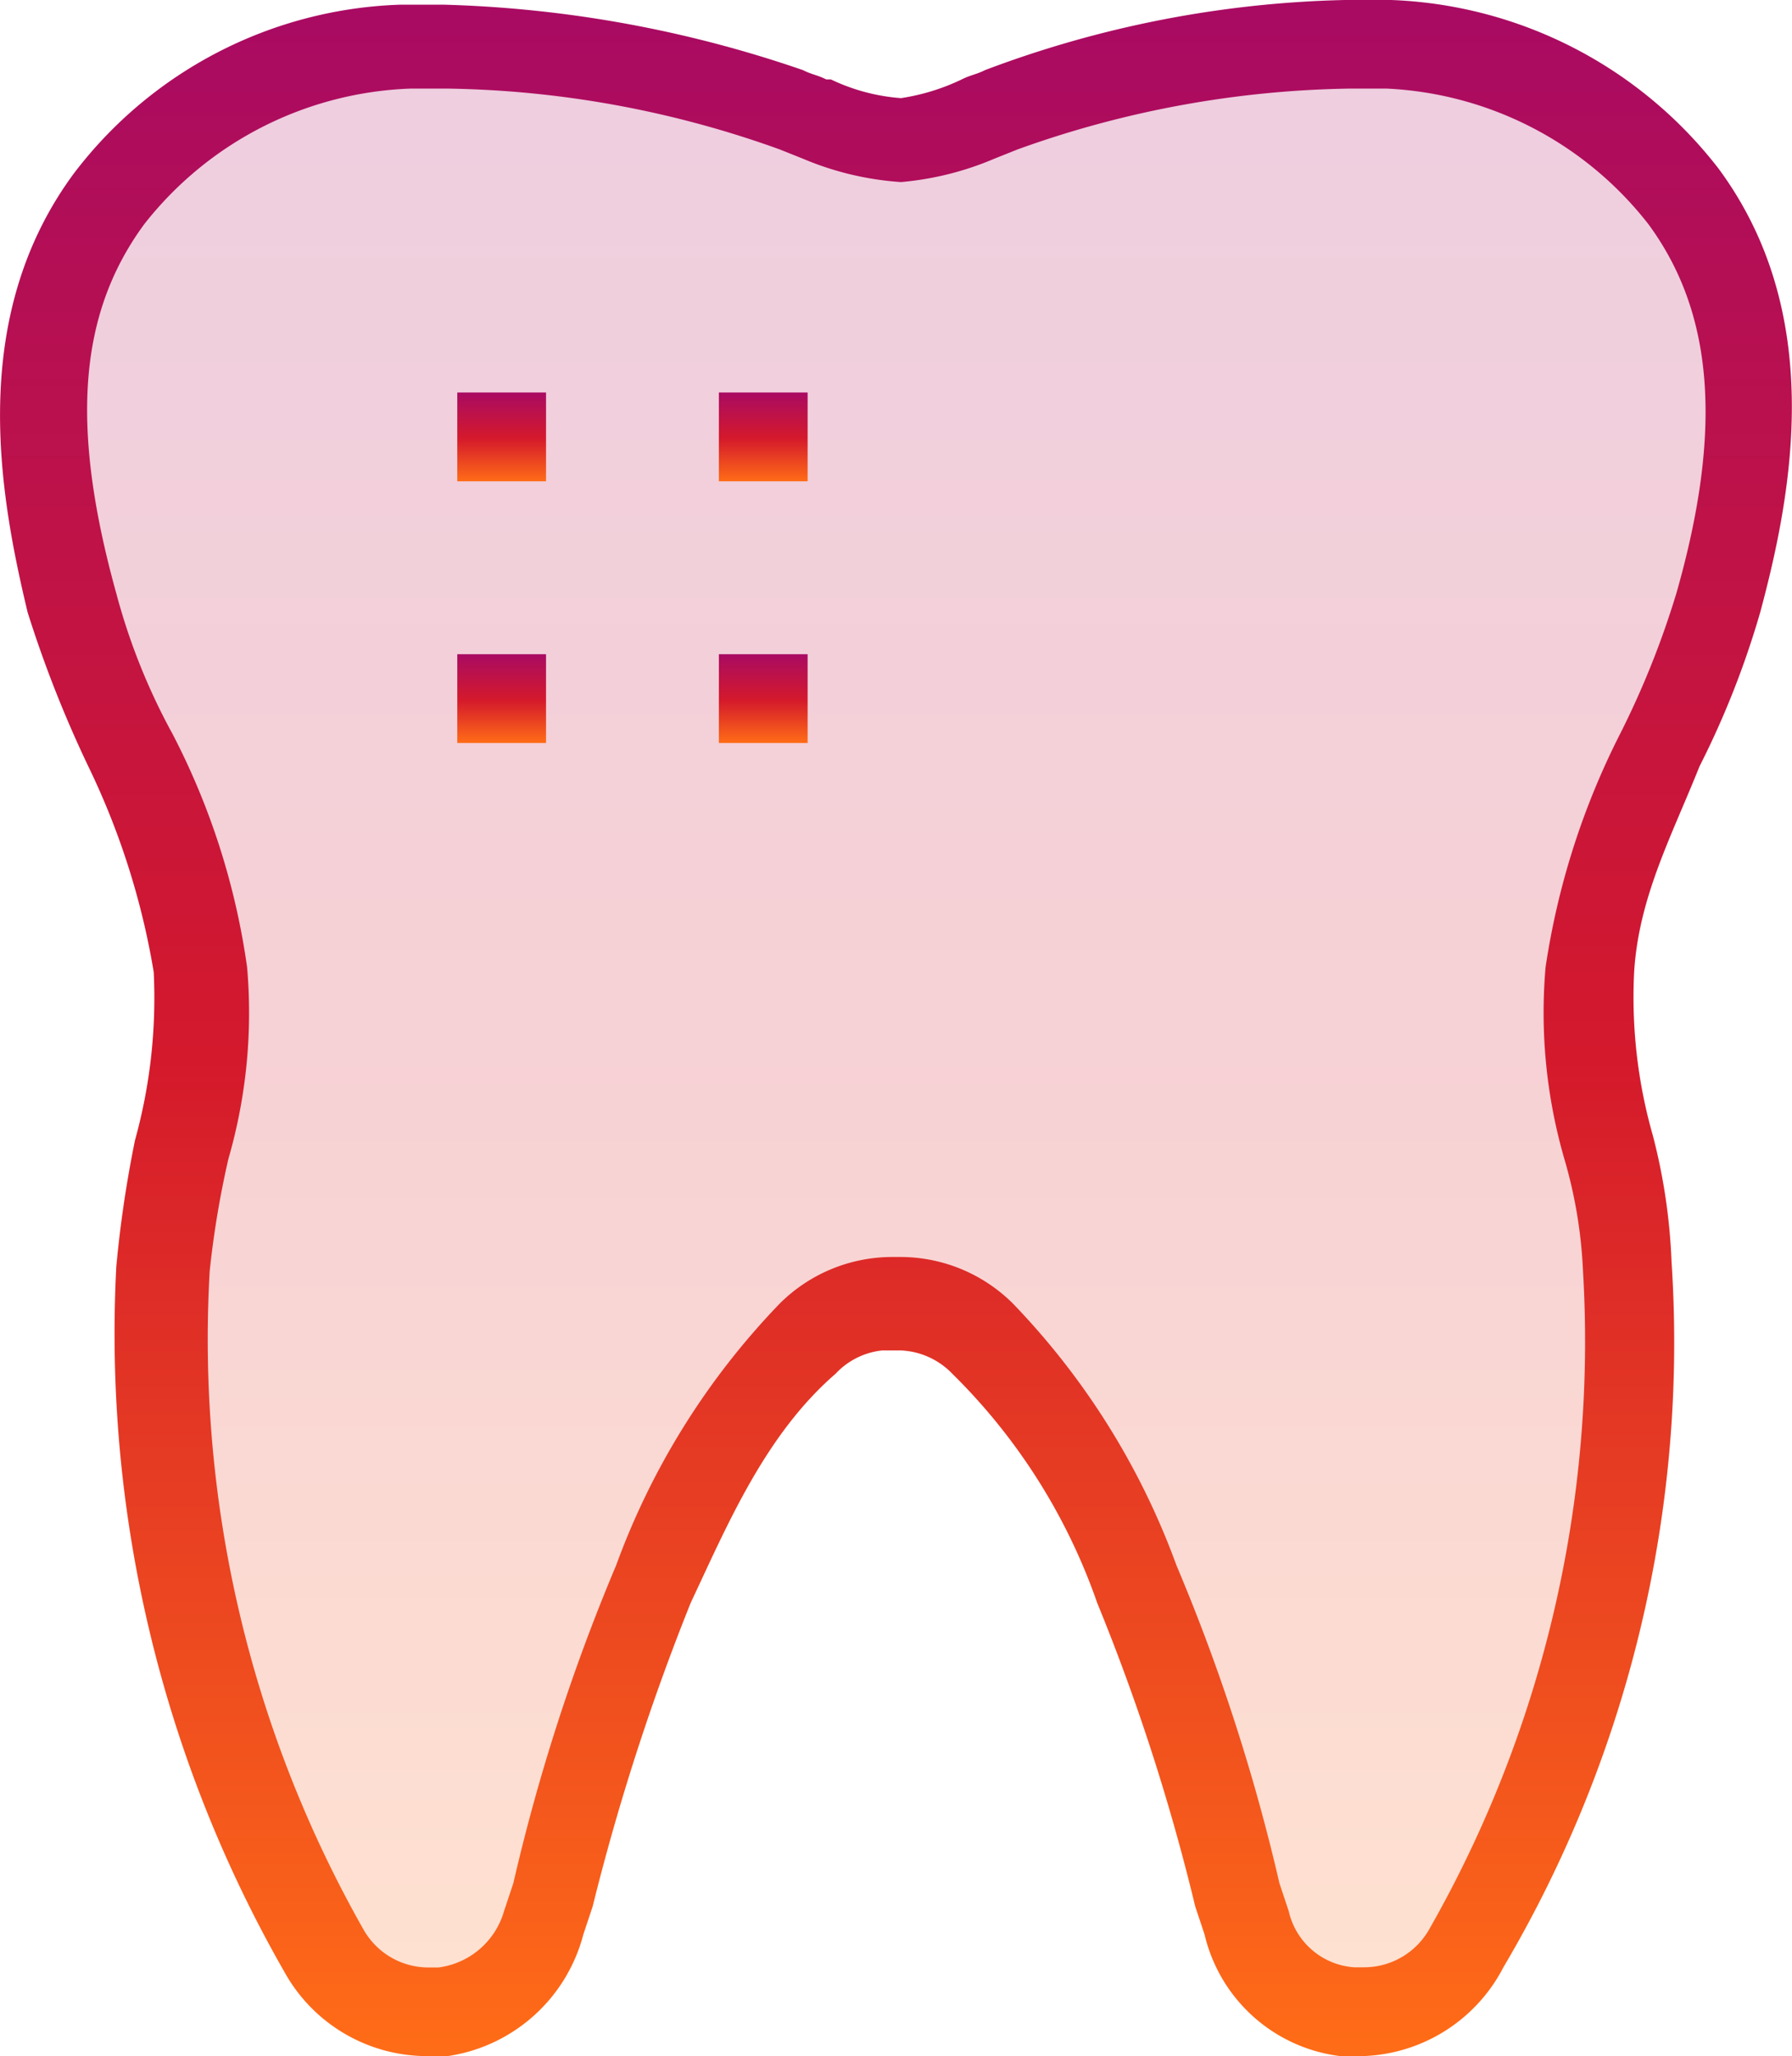 <svg xmlns="http://www.w3.org/2000/svg" xmlns:xlink="http://www.w3.org/1999/xlink" width="52.23" height="59.899" viewBox="0 0 52.23 59.899">
  <defs>
    <linearGradient id="linear-gradient" x1="0.5" x2="0.5" y2="1" gradientUnits="objectBoundingBox">
      <stop offset="0" stop-color="#a90b63"/>
      <stop offset="0.515" stop-color="#d4192c"/>
      <stop offset="1" stop-color="#ff6c17"/>
    </linearGradient>
  </defs>
  <g id="Grupo_1707" data-name="Grupo 1707" transform="translate(0)" style="mix-blend-mode: normal;isolation: isolate">
    <g id="Grupo_1573" data-name="Grupo 1573" transform="translate(1.225 1.225)" opacity="0.2">
      <g id="Grupo_1572" data-name="Grupo 1572">
        <g id="Grupo_1571" data-name="Grupo 1571">
          <path id="Caminho_502" data-name="Caminho 502" d="M48.816,5.392A11.69,11.69,0,0,0,40.1.9H38.878A32.587,32.587,0,0,0,28.8,2.806l-.681.272a7.156,7.156,0,0,1-2.314.545,7.164,7.164,0,0,1-2.45-.545l-.545-.272A32.587,32.587,0,0,0,12.74.9H11.515A11.69,11.69,0,0,0,2.8,5.392C.624,8.387.352,12.063,1.85,17.236a30.314,30.314,0,0,0,1.634,4.22,25.106,25.106,0,0,1,2.042,6.4,17.629,17.629,0,0,1-.545,5.309c-.272,1.225-.408,2.314-.545,3.4A34.788,34.788,0,0,0,9.2,56.443a3.6,3.6,0,0,0,3.131,1.77h.408a3.556,3.556,0,0,0,2.995-2.723l.272-.817a78.216,78.216,0,0,1,2.859-9.121c1.089-2.45,2.314-5.173,4.492-7.079a3.632,3.632,0,0,1,2.314-1.089h.272a2.875,2.875,0,0,1,2.314,1.089c2.178,1.906,3.4,4.629,4.492,7.079a64.723,64.723,0,0,1,2.859,9.121l.272.817a3.556,3.556,0,0,0,2.995,2.723h.545a3.773,3.773,0,0,0,3.131-1.77,36.179,36.179,0,0,0,4.765-19.876c-.136-1.089-.272-2.314-.545-3.54a17.191,17.191,0,0,1-.545-5.173,25.106,25.106,0,0,1,2.042-6.4A20.636,20.636,0,0,0,49.9,17.1C51.266,12.063,50.994,8.387,48.816,5.392Z" transform="translate(-0.909 -0.9)" fill="url(#linear-gradient)"/>
        </g>
      </g>
    </g>
    <g id="Grupo_1589" data-name="Grupo 1589" transform="translate(0 0)">
      <g id="Grupo_1576" data-name="Grupo 1576">
        <g id="Grupo_1575" data-name="Grupo 1575">
          <g id="Grupo_1574" data-name="Grupo 1574">
            <path id="Caminho_503" data-name="Caminho 503" d="M39.748,59.9h-.681a4.644,4.644,0,0,1-3.948-3.54l-.272-.817a61.108,61.108,0,0,0-2.859-8.849,17.368,17.368,0,0,0-4.22-6.671,2.214,2.214,0,0,0-1.5-.681h-.545a2.175,2.175,0,0,0-1.361.681c-2.042,1.77-3.131,4.356-4.22,6.671a67.041,67.041,0,0,0-2.859,8.849l-.272.817a4.808,4.808,0,0,1-3.948,3.54h-.681A4.756,4.756,0,0,1,8.3,57.449,37.416,37.416,0,0,1,3.4,36.893a34.2,34.2,0,0,1,.545-3.676,15.489,15.489,0,0,0,.545-4.9,22.008,22.008,0,0,0-1.906-5.99,34.326,34.326,0,0,1-1.77-4.492C0,14.43-.956,9.257,2.175,5.037A12.448,12.448,0,0,1,11.7.136h1.225A34.983,34.983,0,0,1,23.411,2.042c.272.136.408.136.681.272h.136a5.7,5.7,0,0,0,2.042.545h0a6.258,6.258,0,0,0,1.77-.545h0c.272-.136.408-.136.681-.272A31.614,31.614,0,0,1,39.2,0h1.361a12.648,12.648,0,0,1,9.529,4.9c3.131,4.22,2.178,9.393,1.225,12.933a25.686,25.686,0,0,1-1.77,4.492c-.817,2.042-1.77,3.812-1.906,5.99a14.672,14.672,0,0,0,.545,4.765,17.138,17.138,0,0,1,.545,3.676,35.766,35.766,0,0,1-4.9,20.556A4.785,4.785,0,0,1,39.748,59.9ZM26.27,36.62a4.645,4.645,0,0,1,3.267,1.361A21.681,21.681,0,0,1,34.3,45.605,56.453,56.453,0,0,1,37.3,54.862l.272.817a2.105,2.105,0,0,0,1.906,1.634h.272a2.181,2.181,0,0,0,1.906-1.089,34.565,34.565,0,0,0,4.492-19.2,13.666,13.666,0,0,0-.545-3.267h0a15.307,15.307,0,0,1-.545-5.582,22.169,22.169,0,0,1,2.178-6.807,25.552,25.552,0,0,0,1.634-4.084c1.361-4.765,1.089-8.168-.817-10.755a10.278,10.278,0,0,0-7.623-3.948H39.339a29.8,29.8,0,0,0-9.665,1.77l-.681.272a8.888,8.888,0,0,1-2.723.681,8.817,8.817,0,0,1-2.859-.681l-.681-.272a29.8,29.8,0,0,0-9.665-1.77H11.976a10.328,10.328,0,0,0-7.76,3.948C2.311,9.121,2.039,12.388,3.4,17.289a18.277,18.277,0,0,0,1.634,4.084A21.04,21.04,0,0,1,7.212,28.18a15.307,15.307,0,0,1-.545,5.582h0a27.26,27.26,0,0,0-.545,3.267,34.837,34.837,0,0,0,4.492,19.2,2.173,2.173,0,0,0,1.906,1.089h.272A2.293,2.293,0,0,0,14.7,55.679l.272-.817a56.453,56.453,0,0,1,2.995-9.257,21.681,21.681,0,0,1,4.765-7.624A4.645,4.645,0,0,1,26,36.62Z" transform="translate(-0.01)" fill="url(#linear-gradient)"/>
          </g>
        </g>
      </g>
      <g id="Grupo_1579" data-name="Grupo 1579" transform="translate(13.328 11.435)">
        <g id="Grupo_1578" data-name="Grupo 1578">
          <g id="Grupo_1577" data-name="Grupo 1577">
            <rect id="Retângulo_1083" data-name="Retângulo 1083" width="2.587" height="2.587" fill="url(#linear-gradient)"/>
          </g>
        </g>
      </g>
      <g id="Grupo_1582" data-name="Grupo 1582" transform="translate(20.952 11.435)">
        <g id="Grupo_1581" data-name="Grupo 1581">
          <g id="Grupo_1580" data-name="Grupo 1580">
            <rect id="Retângulo_1084" data-name="Retângulo 1084" width="2.587" height="2.587" fill="url(#linear-gradient)"/>
          </g>
        </g>
      </g>
      <g id="Grupo_1585" data-name="Grupo 1585" transform="translate(20.952 19.059)">
        <g id="Grupo_1584" data-name="Grupo 1584">
          <g id="Grupo_1583" data-name="Grupo 1583">
            <rect id="Retângulo_1085" data-name="Retângulo 1085" width="2.587" height="2.587" fill="url(#linear-gradient)"/>
          </g>
        </g>
      </g>
      <g id="Grupo_1588" data-name="Grupo 1588" transform="translate(13.328 19.059)">
        <g id="Grupo_1587" data-name="Grupo 1587">
          <g id="Grupo_1586" data-name="Grupo 1586">
            <rect id="Retângulo_1086" data-name="Retângulo 1086" width="2.587" height="2.587" fill="url(#linear-gradient)"/>
          </g>
        </g>
      </g>
    </g>
  </g>
</svg>
